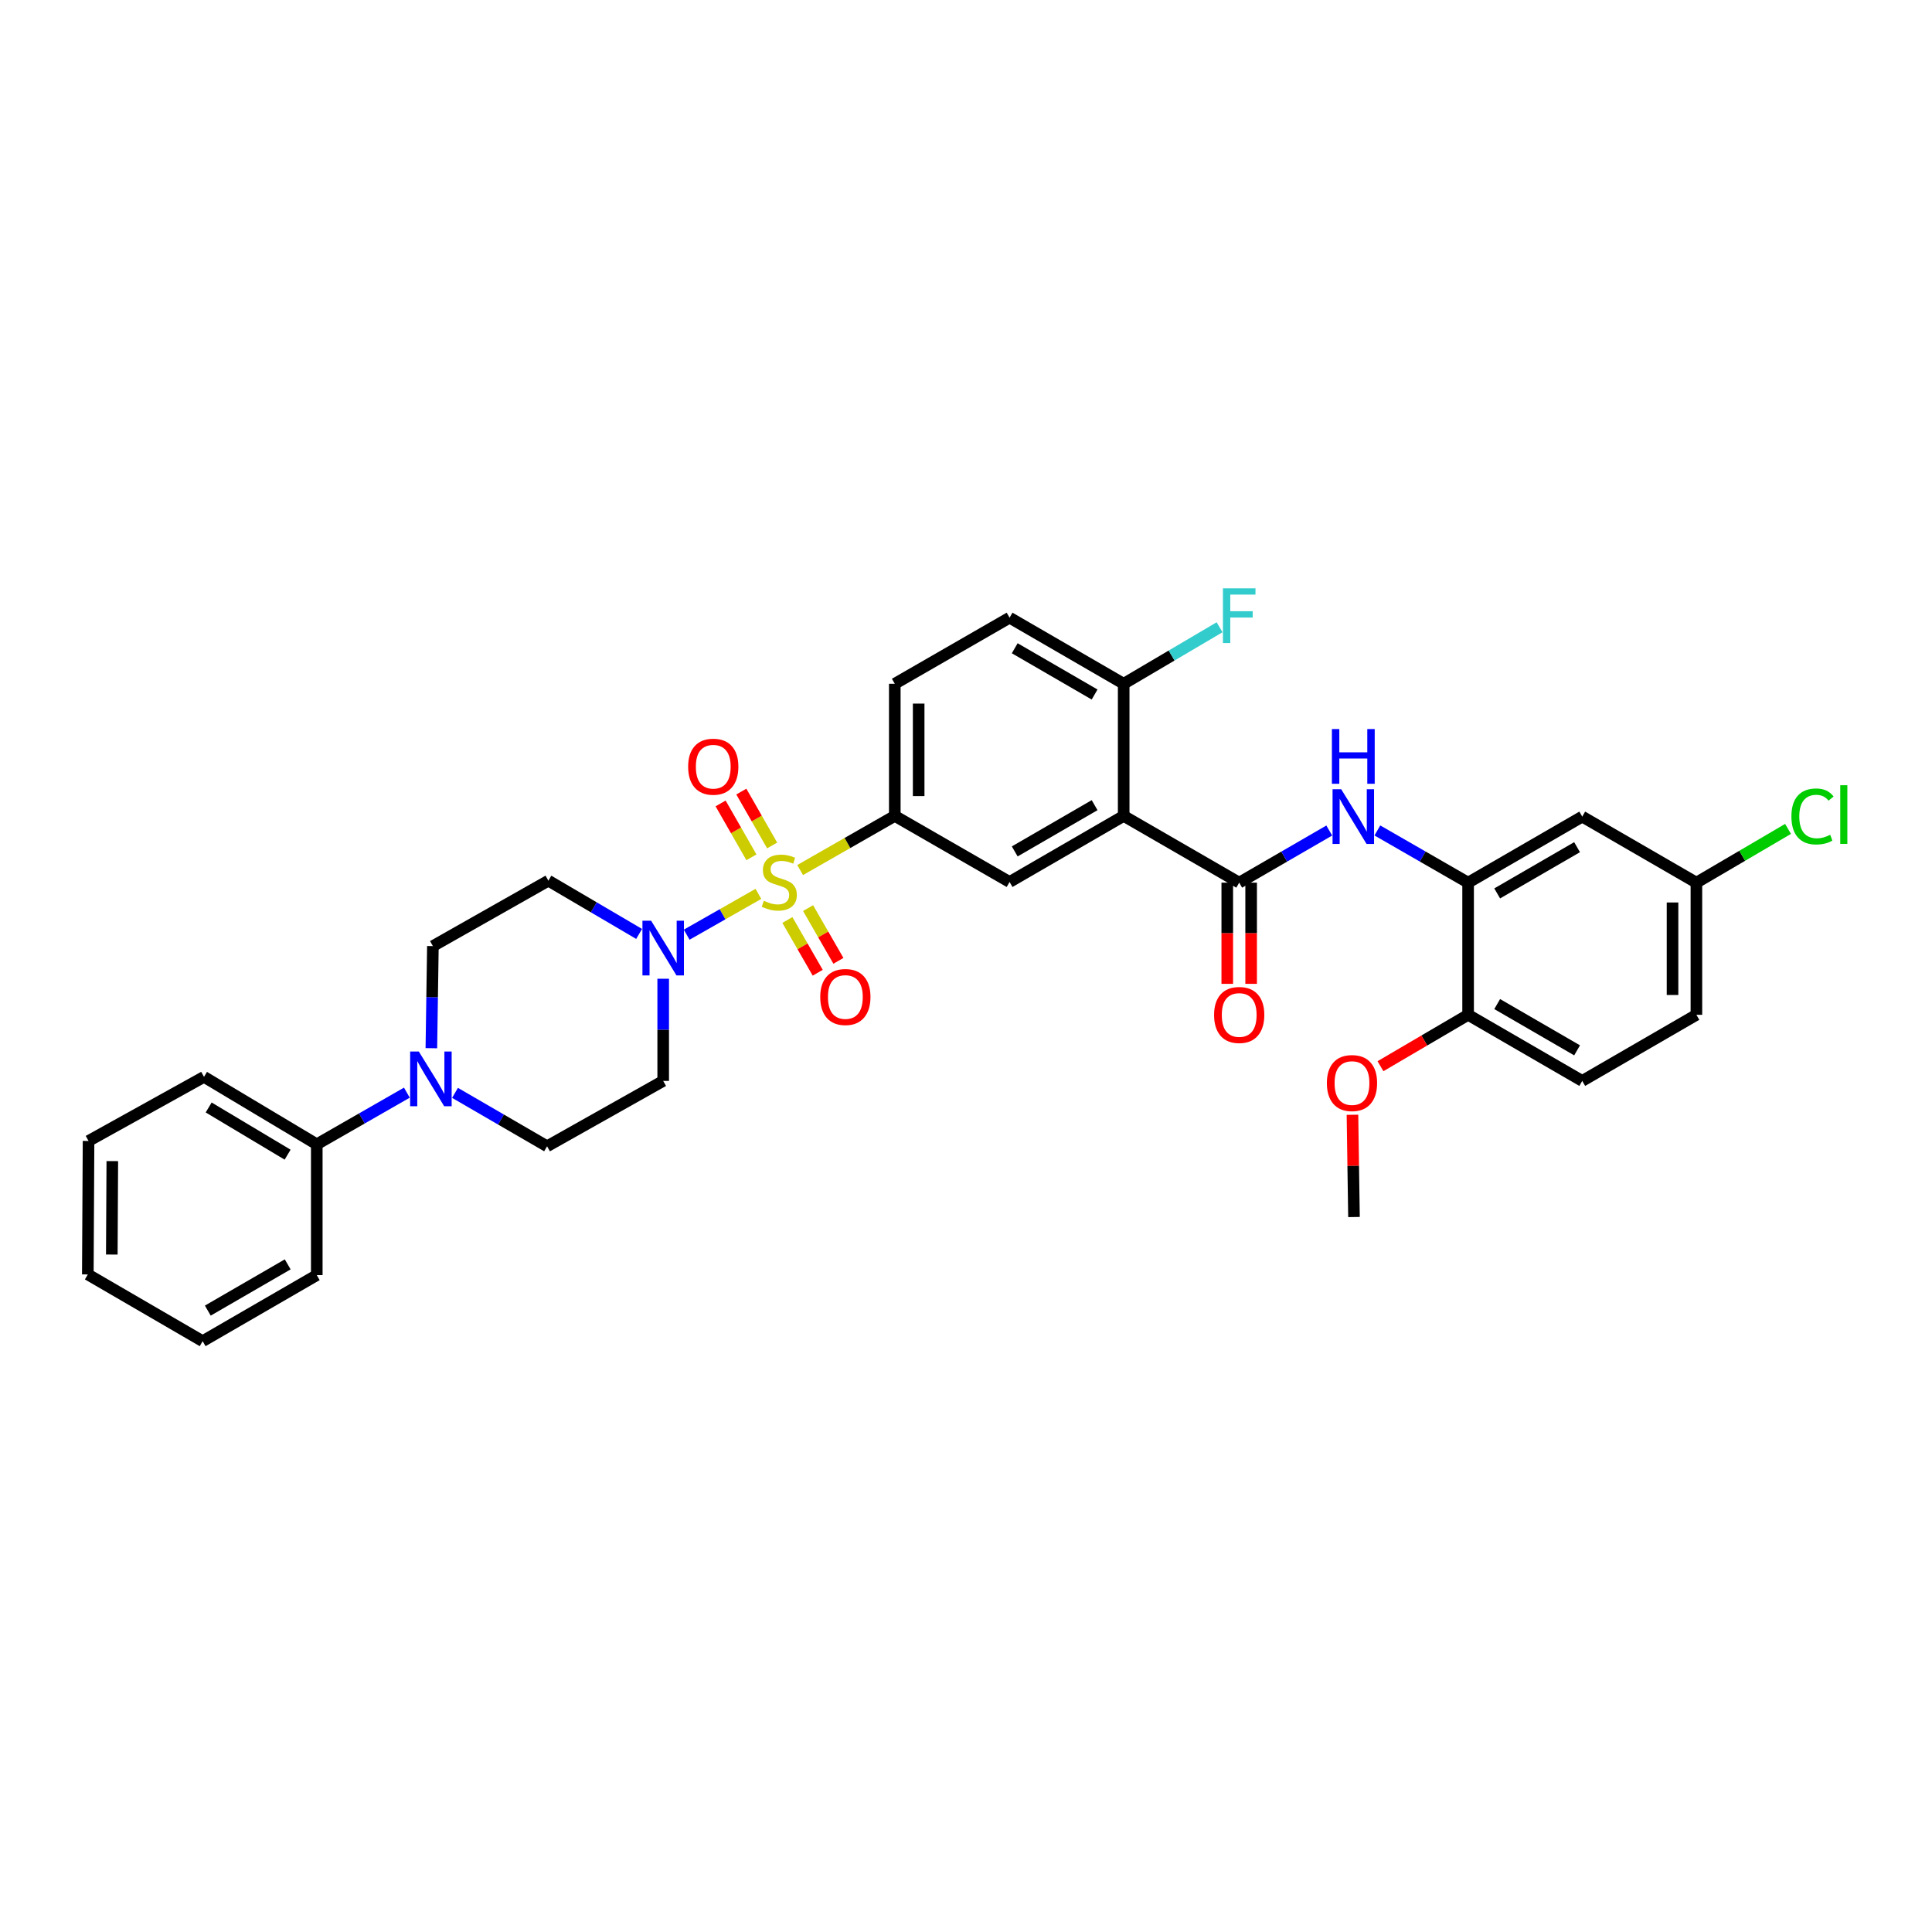 <?xml version='1.0' encoding='iso-8859-1'?>
<svg version='1.1' baseProfile='full'
              xmlns='http://www.w3.org/2000/svg'
                      xmlns:rdkit='http://www.rdkit.org/xml'
                      xmlns:xlink='http://www.w3.org/1999/xlink'
                  xml:space='preserve'
width='1000px' height='1000px' viewBox='0 0 1000 1000'>
<!-- END OF HEADER -->
<rect style='opacity:1.0;fill:#FFFFFF;stroke:none' width='1000' height='1000' x='0' y='0'> </rect>
<path class='bond-1' d='M 392.547,462.665 L 373.986,473.229' style='fill:none;fill-rule:evenodd;stroke:#CCCC00;stroke-width:6px;stroke-linecap:butt;stroke-linejoin:miter;stroke-opacity:1' />
<path class='bond-1' d='M 373.986,473.229 L 355.425,483.794' style='fill:none;fill-rule:evenodd;stroke:#0000FF;stroke-width:6px;stroke-linecap:butt;stroke-linejoin:miter;stroke-opacity:1' />
<path class='bond-3' d='M 414.157,450.334 L 438.65,436.323' style='fill:none;fill-rule:evenodd;stroke:#CCCC00;stroke-width:6px;stroke-linecap:butt;stroke-linejoin:miter;stroke-opacity:1' />
<path class='bond-3' d='M 438.65,436.323 L 463.142,422.312' style='fill:none;fill-rule:evenodd;stroke:#000000;stroke-width:6px;stroke-linecap:butt;stroke-linejoin:miter;stroke-opacity:1' />
<path class='bond-8' d='M 407.547,476.188 L 415.399,489.838' style='fill:none;fill-rule:evenodd;stroke:#CCCC00;stroke-width:6px;stroke-linecap:butt;stroke-linejoin:miter;stroke-opacity:1' />
<path class='bond-8' d='M 415.399,489.838 L 423.252,503.488' style='fill:none;fill-rule:evenodd;stroke:#FF0000;stroke-width:6px;stroke-linecap:butt;stroke-linejoin:miter;stroke-opacity:1' />
<path class='bond-8' d='M 418.258,470.027 L 426.11,483.676' style='fill:none;fill-rule:evenodd;stroke:#CCCC00;stroke-width:6px;stroke-linecap:butt;stroke-linejoin:miter;stroke-opacity:1' />
<path class='bond-8' d='M 426.11,483.676 L 433.963,497.326' style='fill:none;fill-rule:evenodd;stroke:#FF0000;stroke-width:6px;stroke-linecap:butt;stroke-linejoin:miter;stroke-opacity:1' />
<path class='bond-9' d='M 399.659,437.605 L 391.684,423.661' style='fill:none;fill-rule:evenodd;stroke:#CCCC00;stroke-width:6px;stroke-linecap:butt;stroke-linejoin:miter;stroke-opacity:1' />
<path class='bond-9' d='M 391.684,423.661 L 383.71,409.718' style='fill:none;fill-rule:evenodd;stroke:#FF0000;stroke-width:6px;stroke-linecap:butt;stroke-linejoin:miter;stroke-opacity:1' />
<path class='bond-9' d='M 388.932,443.739 L 380.958,429.796' style='fill:none;fill-rule:evenodd;stroke:#CCCC00;stroke-width:6px;stroke-linecap:butt;stroke-linejoin:miter;stroke-opacity:1' />
<path class='bond-9' d='M 380.958,429.796 L 372.984,415.853' style='fill:none;fill-rule:evenodd;stroke:#FF0000;stroke-width:6px;stroke-linecap:butt;stroke-linejoin:miter;stroke-opacity:1' />
<path class='bond-0' d='M 581.616,422.312 L 522.557,456.513' style='fill:none;fill-rule:evenodd;stroke:#000000;stroke-width:6px;stroke-linecap:butt;stroke-linejoin:miter;stroke-opacity:1' />
<path class='bond-0' d='M 566.565,416.749 L 525.224,440.69' style='fill:none;fill-rule:evenodd;stroke:#000000;stroke-width:6px;stroke-linecap:butt;stroke-linejoin:miter;stroke-opacity:1' />
<path class='bond-2' d='M 581.616,422.312 L 641.409,456.863' style='fill:none;fill-rule:evenodd;stroke:#000000;stroke-width:6px;stroke-linecap:butt;stroke-linejoin:miter;stroke-opacity:1' />
<path class='bond-34' d='M 581.616,422.312 L 581.616,353.924' style='fill:none;fill-rule:evenodd;stroke:#000000;stroke-width:6px;stroke-linecap:butt;stroke-linejoin:miter;stroke-opacity:1' />
<path class='bond-10' d='M 330.804,483.398 L 307.325,469.616' style='fill:none;fill-rule:evenodd;stroke:#0000FF;stroke-width:6px;stroke-linecap:butt;stroke-linejoin:miter;stroke-opacity:1' />
<path class='bond-10' d='M 307.325,469.616 L 283.845,455.833' style='fill:none;fill-rule:evenodd;stroke:#000000;stroke-width:6px;stroke-linecap:butt;stroke-linejoin:miter;stroke-opacity:1' />
<path class='bond-11' d='M 343.267,506.593 L 343.267,533.036' style='fill:none;fill-rule:evenodd;stroke:#0000FF;stroke-width:6px;stroke-linecap:butt;stroke-linejoin:miter;stroke-opacity:1' />
<path class='bond-11' d='M 343.267,533.036 L 343.267,559.479' style='fill:none;fill-rule:evenodd;stroke:#000000;stroke-width:6px;stroke-linecap:butt;stroke-linejoin:miter;stroke-opacity:1' />
<path class='bond-4' d='M 641.409,456.863 L 664.715,443.372' style='fill:none;fill-rule:evenodd;stroke:#000000;stroke-width:6px;stroke-linecap:butt;stroke-linejoin:miter;stroke-opacity:1' />
<path class='bond-4' d='M 664.715,443.372 L 688.022,429.88' style='fill:none;fill-rule:evenodd;stroke:#0000FF;stroke-width:6px;stroke-linecap:butt;stroke-linejoin:miter;stroke-opacity:1' />
<path class='bond-17' d='M 635.231,456.863 L 635.231,483.049' style='fill:none;fill-rule:evenodd;stroke:#000000;stroke-width:6px;stroke-linecap:butt;stroke-linejoin:miter;stroke-opacity:1' />
<path class='bond-17' d='M 635.231,483.049 L 635.231,509.235' style='fill:none;fill-rule:evenodd;stroke:#FF0000;stroke-width:6px;stroke-linecap:butt;stroke-linejoin:miter;stroke-opacity:1' />
<path class='bond-17' d='M 647.587,456.863 L 647.587,483.049' style='fill:none;fill-rule:evenodd;stroke:#000000;stroke-width:6px;stroke-linecap:butt;stroke-linejoin:miter;stroke-opacity:1' />
<path class='bond-17' d='M 647.587,483.049 L 647.587,509.235' style='fill:none;fill-rule:evenodd;stroke:#FF0000;stroke-width:6px;stroke-linecap:butt;stroke-linejoin:miter;stroke-opacity:1' />
<path class='bond-5' d='M 463.142,422.312 L 522.557,456.513' style='fill:none;fill-rule:evenodd;stroke:#000000;stroke-width:6px;stroke-linecap:butt;stroke-linejoin:miter;stroke-opacity:1' />
<path class='bond-18' d='M 463.142,422.312 L 463.142,353.924' style='fill:none;fill-rule:evenodd;stroke:#000000;stroke-width:6px;stroke-linecap:butt;stroke-linejoin:miter;stroke-opacity:1' />
<path class='bond-18' d='M 475.499,412.054 L 475.499,364.182' style='fill:none;fill-rule:evenodd;stroke:#000000;stroke-width:6px;stroke-linecap:butt;stroke-linejoin:miter;stroke-opacity:1' />
<path class='bond-7' d='M 712.922,429.841 L 736.406,443.352' style='fill:none;fill-rule:evenodd;stroke:#0000FF;stroke-width:6px;stroke-linecap:butt;stroke-linejoin:miter;stroke-opacity:1' />
<path class='bond-7' d='M 736.406,443.352 L 759.89,456.863' style='fill:none;fill-rule:evenodd;stroke:#000000;stroke-width:6px;stroke-linecap:butt;stroke-linejoin:miter;stroke-opacity:1' />
<path class='bond-6' d='M 235.513,565.663 L 259.339,579.49' style='fill:none;fill-rule:evenodd;stroke:#0000FF;stroke-width:6px;stroke-linecap:butt;stroke-linejoin:miter;stroke-opacity:1' />
<path class='bond-6' d='M 259.339,579.49 L 283.165,593.316' style='fill:none;fill-rule:evenodd;stroke:#000000;stroke-width:6px;stroke-linecap:butt;stroke-linejoin:miter;stroke-opacity:1' />
<path class='bond-19' d='M 210.593,565.555 L 187.278,578.921' style='fill:none;fill-rule:evenodd;stroke:#0000FF;stroke-width:6px;stroke-linecap:butt;stroke-linejoin:miter;stroke-opacity:1' />
<path class='bond-19' d='M 187.278,578.921 L 163.963,592.287' style='fill:none;fill-rule:evenodd;stroke:#000000;stroke-width:6px;stroke-linecap:butt;stroke-linejoin:miter;stroke-opacity:1' />
<path class='bond-33' d='M 223.273,542.544 L 223.669,516.121' style='fill:none;fill-rule:evenodd;stroke:#0000FF;stroke-width:6px;stroke-linecap:butt;stroke-linejoin:miter;stroke-opacity:1' />
<path class='bond-33' d='M 223.669,516.121 L 224.065,489.698' style='fill:none;fill-rule:evenodd;stroke:#000000;stroke-width:6px;stroke-linecap:butt;stroke-linejoin:miter;stroke-opacity:1' />
<path class='bond-13' d='M 759.89,456.863 L 818.963,422.676' style='fill:none;fill-rule:evenodd;stroke:#000000;stroke-width:6px;stroke-linecap:butt;stroke-linejoin:miter;stroke-opacity:1' />
<path class='bond-13' d='M 774.941,462.43 L 816.291,438.499' style='fill:none;fill-rule:evenodd;stroke:#000000;stroke-width:6px;stroke-linecap:butt;stroke-linejoin:miter;stroke-opacity:1' />
<path class='bond-16' d='M 759.89,456.863 L 759.89,525.265' style='fill:none;fill-rule:evenodd;stroke:#000000;stroke-width:6px;stroke-linecap:butt;stroke-linejoin:miter;stroke-opacity:1' />
<path class='bond-15' d='M 283.845,455.833 L 224.065,489.698' style='fill:none;fill-rule:evenodd;stroke:#000000;stroke-width:6px;stroke-linecap:butt;stroke-linejoin:miter;stroke-opacity:1' />
<path class='bond-14' d='M 343.267,559.479 L 283.165,593.316' style='fill:none;fill-rule:evenodd;stroke:#000000;stroke-width:6px;stroke-linecap:butt;stroke-linejoin:miter;stroke-opacity:1' />
<path class='bond-12' d='M 581.616,353.924 L 522.557,319.709' style='fill:none;fill-rule:evenodd;stroke:#000000;stroke-width:6px;stroke-linecap:butt;stroke-linejoin:miter;stroke-opacity:1' />
<path class='bond-12' d='M 566.563,359.484 L 525.222,335.534' style='fill:none;fill-rule:evenodd;stroke:#000000;stroke-width:6px;stroke-linecap:butt;stroke-linejoin:miter;stroke-opacity:1' />
<path class='bond-23' d='M 581.616,353.924 L 606.435,339.295' style='fill:none;fill-rule:evenodd;stroke:#000000;stroke-width:6px;stroke-linecap:butt;stroke-linejoin:miter;stroke-opacity:1' />
<path class='bond-23' d='M 606.435,339.295 L 631.254,324.665' style='fill:none;fill-rule:evenodd;stroke:#33CCCC;stroke-width:6px;stroke-linecap:butt;stroke-linejoin:miter;stroke-opacity:1' />
<path class='bond-22' d='M 818.963,422.676 L 878.055,456.863' style='fill:none;fill-rule:evenodd;stroke:#000000;stroke-width:6px;stroke-linecap:butt;stroke-linejoin:miter;stroke-opacity:1' />
<path class='bond-21' d='M 759.89,525.265 L 818.963,559.479' style='fill:none;fill-rule:evenodd;stroke:#000000;stroke-width:6px;stroke-linecap:butt;stroke-linejoin:miter;stroke-opacity:1' />
<path class='bond-21' d='M 774.944,519.704 L 816.295,543.654' style='fill:none;fill-rule:evenodd;stroke:#000000;stroke-width:6px;stroke-linecap:butt;stroke-linejoin:miter;stroke-opacity:1' />
<path class='bond-26' d='M 759.89,525.265 L 737.21,538.564' style='fill:none;fill-rule:evenodd;stroke:#000000;stroke-width:6px;stroke-linecap:butt;stroke-linejoin:miter;stroke-opacity:1' />
<path class='bond-26' d='M 737.21,538.564 L 714.53,551.864' style='fill:none;fill-rule:evenodd;stroke:#FF0000;stroke-width:6px;stroke-linecap:butt;stroke-linejoin:miter;stroke-opacity:1' />
<path class='bond-20' d='M 463.142,353.924 L 522.557,319.709' style='fill:none;fill-rule:evenodd;stroke:#000000;stroke-width:6px;stroke-linecap:butt;stroke-linejoin:miter;stroke-opacity:1' />
<path class='bond-27' d='M 163.963,592.287 L 105.591,557.385' style='fill:none;fill-rule:evenodd;stroke:#000000;stroke-width:6px;stroke-linecap:butt;stroke-linejoin:miter;stroke-opacity:1' />
<path class='bond-27' d='M 148.866,597.657 L 108.006,573.226' style='fill:none;fill-rule:evenodd;stroke:#000000;stroke-width:6px;stroke-linecap:butt;stroke-linejoin:miter;stroke-opacity:1' />
<path class='bond-28' d='M 163.963,592.287 L 163.963,660.002' style='fill:none;fill-rule:evenodd;stroke:#000000;stroke-width:6px;stroke-linecap:butt;stroke-linejoin:miter;stroke-opacity:1' />
<path class='bond-24' d='M 818.963,559.479 L 878.055,525.265' style='fill:none;fill-rule:evenodd;stroke:#000000;stroke-width:6px;stroke-linecap:butt;stroke-linejoin:miter;stroke-opacity:1' />
<path class='bond-25' d='M 878.055,456.863 L 901.772,442.951' style='fill:none;fill-rule:evenodd;stroke:#000000;stroke-width:6px;stroke-linecap:butt;stroke-linejoin:miter;stroke-opacity:1' />
<path class='bond-25' d='M 901.772,442.951 L 925.489,429.039' style='fill:none;fill-rule:evenodd;stroke:#00CC00;stroke-width:6px;stroke-linecap:butt;stroke-linejoin:miter;stroke-opacity:1' />
<path class='bond-36' d='M 878.055,456.863 L 878.055,525.265' style='fill:none;fill-rule:evenodd;stroke:#000000;stroke-width:6px;stroke-linecap:butt;stroke-linejoin:miter;stroke-opacity:1' />
<path class='bond-36' d='M 865.699,467.123 L 865.699,515.004' style='fill:none;fill-rule:evenodd;stroke:#000000;stroke-width:6px;stroke-linecap:butt;stroke-linejoin:miter;stroke-opacity:1' />
<path class='bond-29' d='M 700.033,577.005 L 700.425,603.469' style='fill:none;fill-rule:evenodd;stroke:#FF0000;stroke-width:6px;stroke-linecap:butt;stroke-linejoin:miter;stroke-opacity:1' />
<path class='bond-29' d='M 700.425,603.469 L 700.818,629.934' style='fill:none;fill-rule:evenodd;stroke:#000000;stroke-width:6px;stroke-linecap:butt;stroke-linejoin:miter;stroke-opacity:1' />
<path class='bond-31' d='M 105.591,557.385 L 45.832,590.557' style='fill:none;fill-rule:evenodd;stroke:#000000;stroke-width:6px;stroke-linecap:butt;stroke-linejoin:miter;stroke-opacity:1' />
<path class='bond-30' d='M 163.963,660.002 L 104.891,694.189' style='fill:none;fill-rule:evenodd;stroke:#000000;stroke-width:6px;stroke-linecap:butt;stroke-linejoin:miter;stroke-opacity:1' />
<path class='bond-30' d='M 148.913,654.435 L 107.562,678.366' style='fill:none;fill-rule:evenodd;stroke:#000000;stroke-width:6px;stroke-linecap:butt;stroke-linejoin:miter;stroke-opacity:1' />
<path class='bond-32' d='M 104.891,694.189 L 45.455,659.645' style='fill:none;fill-rule:evenodd;stroke:#000000;stroke-width:6px;stroke-linecap:butt;stroke-linejoin:miter;stroke-opacity:1' />
<path class='bond-35' d='M 45.832,590.557 L 45.455,659.645' style='fill:none;fill-rule:evenodd;stroke:#000000;stroke-width:6px;stroke-linecap:butt;stroke-linejoin:miter;stroke-opacity:1' />
<path class='bond-35' d='M 58.132,600.987 L 57.868,649.349' style='fill:none;fill-rule:evenodd;stroke:#000000;stroke-width:6px;stroke-linecap:butt;stroke-linejoin:miter;stroke-opacity:1' />
<path  class='atom-0' d='M 395.355 466.233
Q 395.675 466.353, 396.995 466.913
Q 398.315 467.473, 399.755 467.833
Q 401.235 468.153, 402.675 468.153
Q 405.355 468.153, 406.915 466.873
Q 408.475 465.553, 408.475 463.273
Q 408.475 461.713, 407.675 460.753
Q 406.915 459.793, 405.715 459.273
Q 404.515 458.753, 402.515 458.153
Q 399.995 457.393, 398.475 456.673
Q 396.995 455.953, 395.915 454.433
Q 394.875 452.913, 394.875 450.353
Q 394.875 446.793, 397.275 444.593
Q 399.715 442.393, 404.515 442.393
Q 407.795 442.393, 411.515 443.953
L 410.595 447.033
Q 407.195 445.633, 404.635 445.633
Q 401.875 445.633, 400.355 446.793
Q 398.835 447.913, 398.875 449.873
Q 398.875 451.393, 399.635 452.313
Q 400.435 453.233, 401.555 453.753
Q 402.715 454.273, 404.635 454.873
Q 407.195 455.673, 408.715 456.473
Q 410.235 457.273, 411.315 458.913
Q 412.435 460.513, 412.435 463.273
Q 412.435 467.193, 409.795 469.313
Q 407.195 471.393, 402.835 471.393
Q 400.315 471.393, 398.395 470.833
Q 396.515 470.313, 394.275 469.393
L 395.355 466.233
' fill='#CCCC00'/>
<path  class='atom-2' d='M 337.007 476.554
L 346.287 491.554
Q 347.207 493.034, 348.687 495.714
Q 350.167 498.394, 350.247 498.554
L 350.247 476.554
L 354.007 476.554
L 354.007 504.874
L 350.127 504.874
L 340.167 488.474
Q 339.007 486.554, 337.767 484.354
Q 336.567 482.154, 336.207 481.474
L 336.207 504.874
L 332.527 504.874
L 332.527 476.554
L 337.007 476.554
' fill='#0000FF'/>
<path  class='atom-5' d='M 694.208 408.516
L 703.488 423.516
Q 704.408 424.996, 705.888 427.676
Q 707.368 430.356, 707.448 430.516
L 707.448 408.516
L 711.208 408.516
L 711.208 436.836
L 707.328 436.836
L 697.368 420.436
Q 696.208 418.516, 694.968 416.316
Q 693.768 414.116, 693.408 413.436
L 693.408 436.836
L 689.728 436.836
L 689.728 408.516
L 694.208 408.516
' fill='#0000FF'/>
<path  class='atom-5' d='M 689.388 377.364
L 693.228 377.364
L 693.228 389.404
L 707.708 389.404
L 707.708 377.364
L 711.548 377.364
L 711.548 405.684
L 707.708 405.684
L 707.708 392.604
L 693.228 392.604
L 693.228 405.684
L 689.388 405.684
L 689.388 377.364
' fill='#0000FF'/>
<path  class='atom-7' d='M 216.775 544.262
L 226.055 559.262
Q 226.975 560.742, 228.455 563.422
Q 229.935 566.102, 230.015 566.262
L 230.015 544.262
L 233.775 544.262
L 233.775 572.582
L 229.895 572.582
L 219.935 556.182
Q 218.775 554.262, 217.535 552.062
Q 216.335 549.862, 215.975 549.182
L 215.975 572.582
L 212.295 572.582
L 212.295 544.262
L 216.775 544.262
' fill='#0000FF'/>
<path  class='atom-9' d='M 424.556 516.043
Q 424.556 509.243, 427.916 505.443
Q 431.276 501.643, 437.556 501.643
Q 443.836 501.643, 447.196 505.443
Q 450.556 509.243, 450.556 516.043
Q 450.556 522.923, 447.156 526.843
Q 443.756 530.723, 437.556 530.723
Q 431.316 530.723, 427.916 526.843
Q 424.556 522.963, 424.556 516.043
M 437.556 527.523
Q 441.876 527.523, 444.196 524.643
Q 446.556 521.723, 446.556 516.043
Q 446.556 510.483, 444.196 507.683
Q 441.876 504.843, 437.556 504.843
Q 433.236 504.843, 430.876 507.643
Q 428.556 510.443, 428.556 516.043
Q 428.556 521.763, 430.876 524.643
Q 433.236 527.523, 437.556 527.523
' fill='#FF0000'/>
<path  class='atom-10' d='M 356.182 396.841
Q 356.182 390.041, 359.542 386.241
Q 362.902 382.441, 369.182 382.441
Q 375.462 382.441, 378.822 386.241
Q 382.182 390.041, 382.182 396.841
Q 382.182 403.721, 378.782 407.641
Q 375.382 411.521, 369.182 411.521
Q 362.942 411.521, 359.542 407.641
Q 356.182 403.761, 356.182 396.841
M 369.182 408.321
Q 373.502 408.321, 375.822 405.441
Q 378.182 402.521, 378.182 396.841
Q 378.182 391.281, 375.822 388.481
Q 373.502 385.641, 369.182 385.641
Q 364.862 385.641, 362.502 388.441
Q 360.182 391.241, 360.182 396.841
Q 360.182 402.561, 362.502 405.441
Q 364.862 408.321, 369.182 408.321
' fill='#FF0000'/>
<path  class='atom-18' d='M 628.409 525.345
Q 628.409 518.545, 631.769 514.745
Q 635.129 510.945, 641.409 510.945
Q 647.689 510.945, 651.049 514.745
Q 654.409 518.545, 654.409 525.345
Q 654.409 532.225, 651.009 536.145
Q 647.609 540.025, 641.409 540.025
Q 635.169 540.025, 631.769 536.145
Q 628.409 532.265, 628.409 525.345
M 641.409 536.825
Q 645.729 536.825, 648.049 533.945
Q 650.409 531.025, 650.409 525.345
Q 650.409 519.785, 648.049 516.985
Q 645.729 514.145, 641.409 514.145
Q 637.089 514.145, 634.729 516.945
Q 632.409 519.745, 632.409 525.345
Q 632.409 531.065, 634.729 533.945
Q 637.089 536.825, 641.409 536.825
' fill='#FF0000'/>
<path  class='atom-24' d='M 632.989 304.52
L 649.829 304.52
L 649.829 307.76
L 636.789 307.76
L 636.789 316.36
L 648.389 316.36
L 648.389 319.64
L 636.789 319.64
L 636.789 332.84
L 632.989 332.84
L 632.989 304.52
' fill='#33CCCC'/>
<path  class='atom-26' d='M 927.231 422.592
Q 927.231 415.552, 930.511 411.872
Q 933.831 408.152, 940.111 408.152
Q 945.951 408.152, 949.071 412.272
L 946.431 414.432
Q 944.151 411.432, 940.111 411.432
Q 935.831 411.432, 933.551 414.312
Q 931.311 417.152, 931.311 422.592
Q 931.311 428.192, 933.631 431.072
Q 935.991 433.952, 940.551 433.952
Q 943.671 433.952, 947.311 432.072
L 948.431 435.072
Q 946.951 436.032, 944.711 436.592
Q 942.471 437.152, 939.991 437.152
Q 933.831 437.152, 930.511 433.392
Q 927.231 429.632, 927.231 422.592
' fill='#00CC00'/>
<path  class='atom-26' d='M 952.511 406.432
L 956.191 406.432
L 956.191 436.792
L 952.511 436.792
L 952.511 406.432
' fill='#00CC00'/>
<path  class='atom-27' d='M 686.788 560.589
Q 686.788 553.789, 690.148 549.989
Q 693.508 546.189, 699.788 546.189
Q 706.068 546.189, 709.428 549.989
Q 712.788 553.789, 712.788 560.589
Q 712.788 567.469, 709.388 571.389
Q 705.988 575.269, 699.788 575.269
Q 693.548 575.269, 690.148 571.389
Q 686.788 567.509, 686.788 560.589
M 699.788 572.069
Q 704.108 572.069, 706.428 569.189
Q 708.788 566.269, 708.788 560.589
Q 708.788 555.029, 706.428 552.229
Q 704.108 549.389, 699.788 549.389
Q 695.468 549.389, 693.108 552.189
Q 690.788 554.989, 690.788 560.589
Q 690.788 566.309, 693.108 569.189
Q 695.468 572.069, 699.788 572.069
' fill='#FF0000'/>
</svg>
